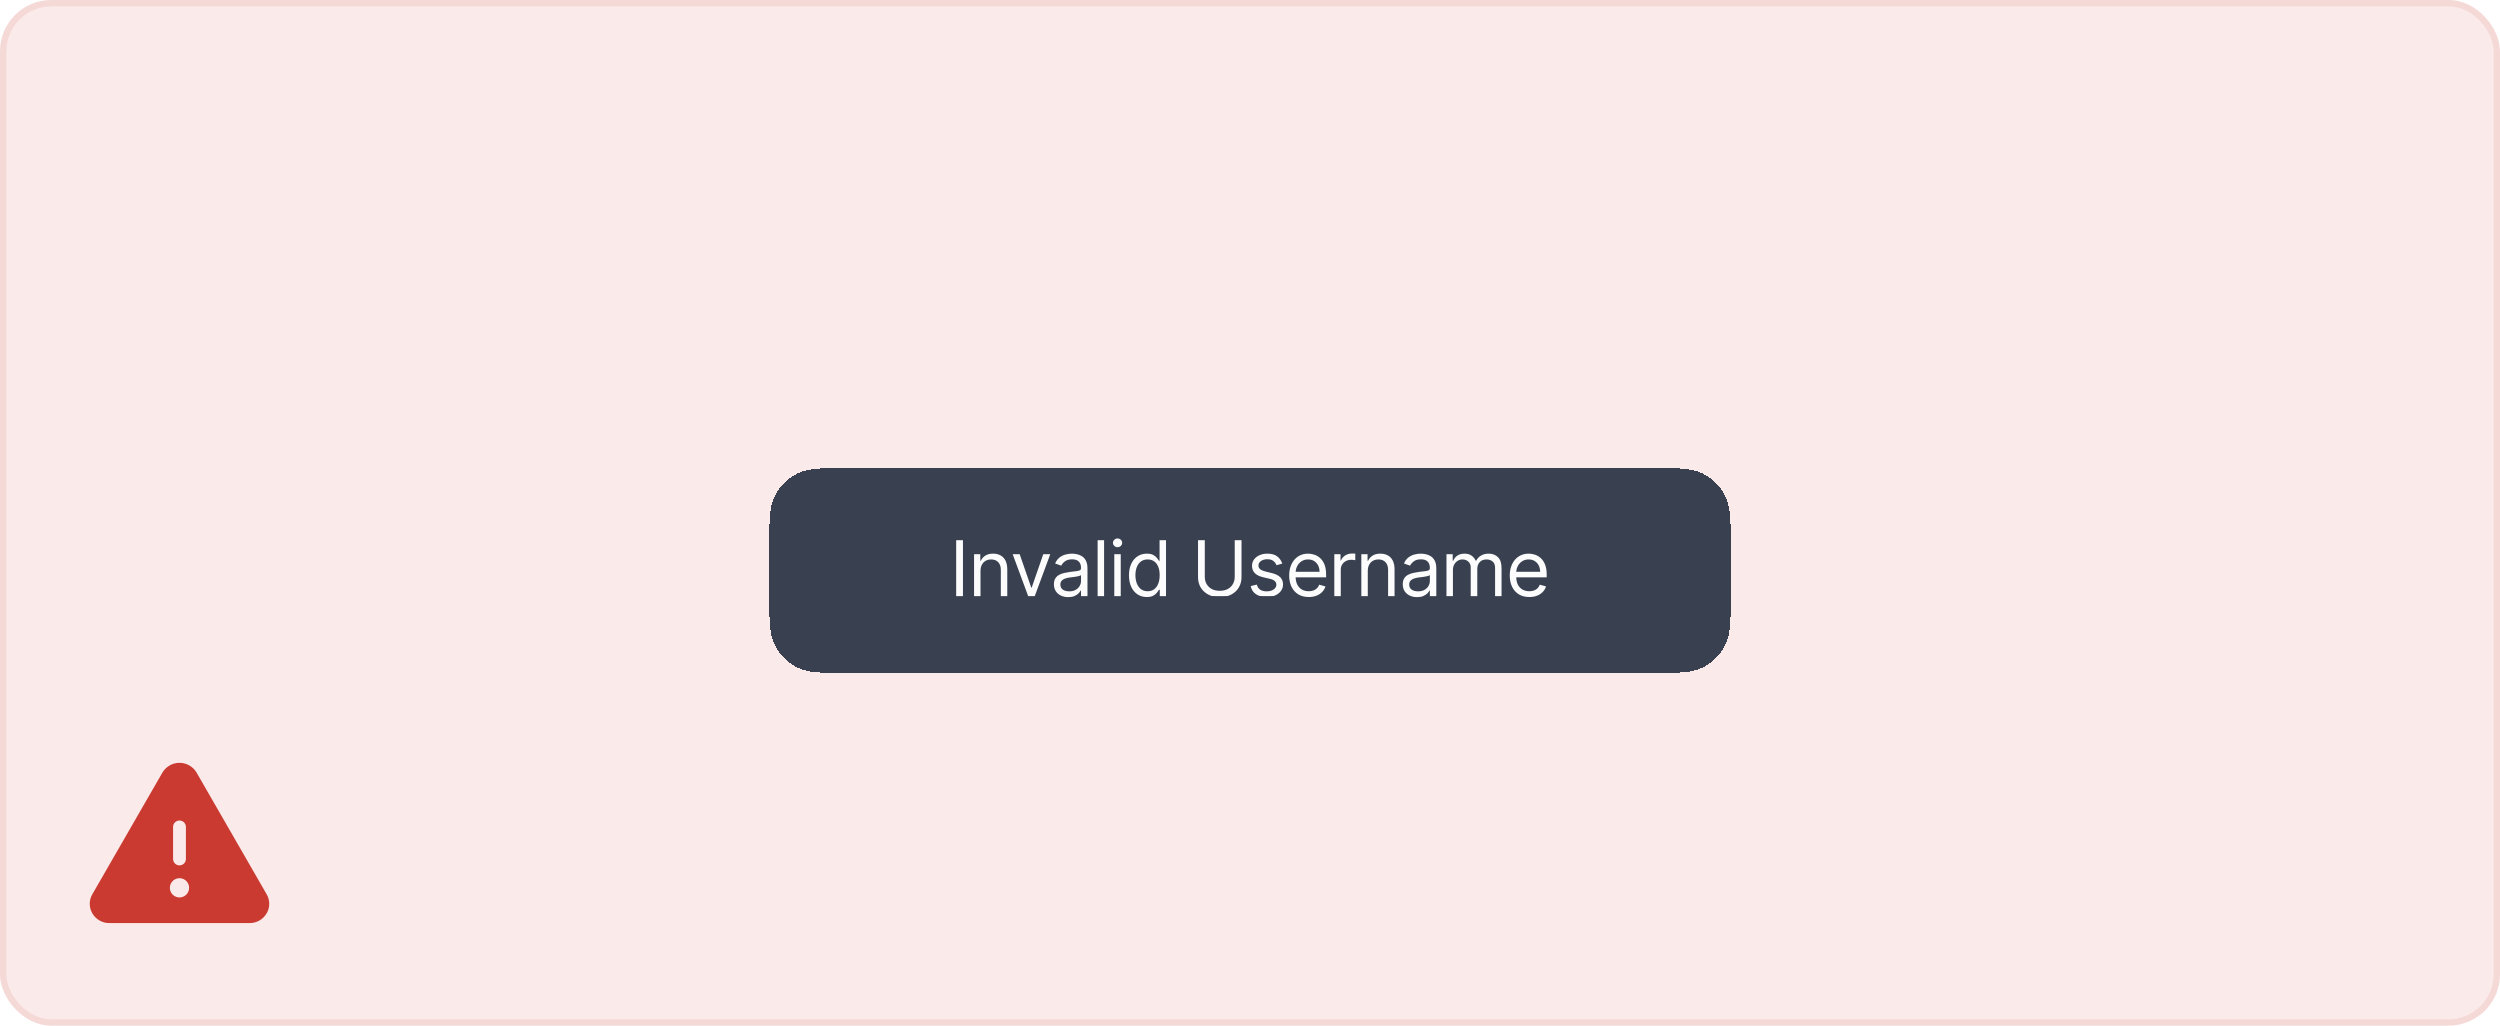 <svg width="390" height="160" viewBox="0 0 390 160" fill="none" xmlns="http://www.w3.org/2000/svg">
<rect width="390" height="160" rx="8" fill="#CA3A31" fill-opacity="0.1"/>
<path d="M41.601 139.511L30.67 120.528C30.397 120.062 30.007 119.677 29.539 119.409C29.071 119.141 28.541 119 28.001 119C27.462 119 26.932 119.141 26.464 119.409C25.996 119.677 25.606 120.062 25.333 120.528L14.401 139.511C14.139 139.961 14 140.473 14 140.994C14 141.515 14.139 142.026 14.401 142.476C14.671 142.944 15.06 143.332 15.529 143.6C15.998 143.868 16.53 144.006 17.07 144H38.933C39.472 144.005 40.004 143.867 40.472 143.599C40.941 143.331 41.329 142.944 41.599 142.476C41.862 142.027 42.001 141.515 42.001 140.994C42.002 140.473 41.864 139.961 41.601 139.511ZM27.001 129C27.001 128.735 27.107 128.481 27.294 128.293C27.482 128.105 27.736 128 28.001 128C28.267 128 28.521 128.105 28.708 128.293C28.896 128.481 29.001 128.735 29.001 129V134C29.001 134.265 28.896 134.52 28.708 134.707C28.521 134.895 28.267 135 28.001 135C27.736 135 27.482 134.895 27.294 134.707C27.107 134.52 27.001 134.265 27.001 134V129ZM28.001 140C27.705 140 27.415 139.912 27.168 139.747C26.921 139.582 26.729 139.348 26.616 139.074C26.502 138.8 26.472 138.498 26.53 138.207C26.588 137.916 26.731 137.649 26.941 137.439C27.151 137.23 27.418 137.087 27.709 137.029C28 136.971 28.301 137.001 28.575 137.114C28.849 137.228 29.084 137.42 29.248 137.667C29.413 137.913 29.501 138.203 29.501 138.5C29.501 138.898 29.343 139.279 29.062 139.561C28.781 139.842 28.399 140 28.001 140Z" fill="#CA3A31"/>
<g filter="url(#filter0_d_591_14166)">
<path d="M120 73.8C120 69.32 120 67.079 120.872 65.368C121.639 63.863 122.863 62.639 124.368 61.872C126.079 61 128.32 61 132.8 61H257.2C261.68 61 263.921 61 265.632 61.872C267.137 62.639 268.361 63.863 269.128 65.368C270 67.079 270 69.32 270 73.8V80.2C270 84.68 270 86.921 269.128 88.632C268.361 90.137 267.137 91.361 265.632 92.128C263.921 93 261.68 93 257.2 93H132.8C128.32 93 126.079 93 124.368 92.128C122.863 91.361 121.639 90.137 120.872 88.632C120 86.921 120 84.68 120 80.2V73.8Z" fill="#394150" shape-rendering="crispEdges"/>
<path d="M150.221 72.273V81H149.164V72.273H150.221ZM152.959 77.062V81H151.954V74.454H152.925V75.477H153.01C153.164 75.145 153.397 74.878 153.709 74.676C154.022 74.472 154.425 74.369 154.92 74.369C155.363 74.369 155.751 74.46 156.083 74.642C156.415 74.821 156.674 75.094 156.858 75.46C157.043 75.824 157.135 76.284 157.135 76.841V81H156.13V76.909C156.13 76.395 155.996 75.994 155.729 75.707C155.462 75.418 155.096 75.273 154.63 75.273C154.309 75.273 154.022 75.342 153.769 75.481C153.519 75.621 153.322 75.824 153.177 76.091C153.032 76.358 152.959 76.682 152.959 77.062ZM163.841 74.454L161.421 81H160.398L157.977 74.454H159.068L160.875 79.671H160.943L162.75 74.454H163.841ZM166.645 81.153C166.231 81.153 165.854 81.075 165.516 80.919C165.178 80.76 164.91 80.531 164.711 80.233C164.512 79.932 164.412 79.568 164.412 79.142C164.412 78.767 164.486 78.463 164.634 78.23C164.782 77.994 164.979 77.81 165.226 77.676C165.474 77.543 165.746 77.443 166.045 77.378C166.346 77.31 166.648 77.256 166.952 77.216C167.35 77.165 167.672 77.126 167.92 77.101C168.17 77.072 168.351 77.026 168.465 76.96C168.581 76.895 168.64 76.781 168.64 76.619V76.585C168.64 76.165 168.525 75.838 168.295 75.605C168.067 75.372 167.722 75.256 167.259 75.256C166.779 75.256 166.403 75.361 166.13 75.571C165.857 75.781 165.665 76.006 165.555 76.244L164.6 75.903C164.77 75.506 164.998 75.196 165.282 74.974C165.569 74.75 165.881 74.594 166.219 74.506C166.56 74.415 166.895 74.369 167.225 74.369C167.435 74.369 167.677 74.395 167.949 74.446C168.225 74.494 168.491 74.595 168.746 74.749C169.005 74.902 169.219 75.133 169.39 75.443C169.56 75.753 169.645 76.168 169.645 76.688V81H168.64V80.114H168.589C168.52 80.256 168.407 80.408 168.248 80.57C168.089 80.731 167.877 80.869 167.613 80.983C167.349 81.097 167.026 81.153 166.645 81.153ZM166.799 80.25C167.197 80.25 167.532 80.172 167.805 80.016C168.08 79.859 168.287 79.658 168.427 79.41C168.569 79.163 168.64 78.903 168.64 78.631V77.71C168.597 77.761 168.503 77.808 168.358 77.851C168.216 77.891 168.052 77.926 167.864 77.957C167.68 77.986 167.499 78.011 167.323 78.034C167.15 78.054 167.009 78.071 166.901 78.085C166.64 78.119 166.395 78.175 166.168 78.251C165.944 78.325 165.762 78.438 165.623 78.588C165.486 78.736 165.418 78.938 165.418 79.193C165.418 79.543 165.547 79.807 165.806 79.986C166.067 80.162 166.398 80.25 166.799 80.25ZM172.237 72.273V81H171.231V72.273H172.237ZM173.829 81V74.454H174.834V81H173.829ZM174.34 73.364C174.144 73.364 173.975 73.297 173.833 73.163C173.694 73.03 173.624 72.869 173.624 72.682C173.624 72.494 173.694 72.334 173.833 72.2C173.975 72.067 174.144 72 174.34 72C174.536 72 174.704 72.067 174.843 72.2C174.985 72.334 175.056 72.494 175.056 72.682C175.056 72.869 174.985 73.03 174.843 73.163C174.704 73.297 174.536 73.364 174.34 73.364ZM178.898 81.136C178.352 81.136 177.871 80.999 177.453 80.723C177.036 80.445 176.709 80.053 176.473 79.547C176.237 79.038 176.119 78.438 176.119 77.744C176.119 77.057 176.237 76.46 176.473 75.954C176.709 75.449 177.037 75.058 177.458 74.783C177.878 74.507 178.364 74.369 178.915 74.369C179.341 74.369 179.678 74.44 179.925 74.582C180.175 74.722 180.365 74.881 180.496 75.06C180.629 75.236 180.733 75.381 180.807 75.494H180.892V72.273H181.898V81H180.926V79.994H180.807C180.733 80.114 180.628 80.264 180.492 80.446C180.355 80.625 180.161 80.785 179.908 80.928C179.655 81.067 179.318 81.136 178.898 81.136ZM179.034 80.233C179.438 80.233 179.779 80.128 180.057 79.918C180.335 79.704 180.547 79.41 180.692 79.035C180.837 78.658 180.909 78.222 180.909 77.727C180.909 77.239 180.838 76.811 180.696 76.445C180.554 76.075 180.344 75.788 180.066 75.584C179.787 75.376 179.443 75.273 179.034 75.273C178.608 75.273 178.253 75.382 177.969 75.601C177.688 75.817 177.476 76.111 177.334 76.483C177.195 76.852 177.125 77.267 177.125 77.727C177.125 78.193 177.196 78.617 177.338 78.997C177.483 79.375 177.696 79.676 177.977 79.901C178.262 80.122 178.614 80.233 179.034 80.233ZM192.618 72.273H193.675V78.051C193.675 78.648 193.534 79.18 193.253 79.649C192.975 80.115 192.581 80.483 192.073 80.753C191.564 81.02 190.968 81.153 190.283 81.153C189.598 81.153 189.002 81.02 188.493 80.753C187.985 80.483 187.59 80.115 187.308 79.649C187.03 79.18 186.891 78.648 186.891 78.051V72.273H187.948V77.966C187.948 78.392 188.041 78.771 188.229 79.104C188.416 79.433 188.683 79.693 189.03 79.883C189.379 80.071 189.797 80.165 190.283 80.165C190.769 80.165 191.186 80.071 191.536 79.883C191.885 79.693 192.152 79.433 192.337 79.104C192.524 78.771 192.618 78.392 192.618 77.966V72.273ZM200.035 75.921L199.132 76.176C199.075 76.026 198.991 75.879 198.881 75.737C198.773 75.592 198.625 75.473 198.437 75.379C198.25 75.285 198.01 75.239 197.717 75.239C197.317 75.239 196.983 75.331 196.716 75.516C196.452 75.697 196.319 75.929 196.319 76.21C196.319 76.46 196.41 76.658 196.592 76.803C196.774 76.947 197.058 77.068 197.444 77.165L198.416 77.403C199.001 77.546 199.437 77.763 199.724 78.055C200.011 78.345 200.155 78.719 200.155 79.176C200.155 79.551 200.047 79.886 199.831 80.182C199.618 80.477 199.319 80.71 198.936 80.881C198.552 81.051 198.106 81.136 197.598 81.136C196.93 81.136 196.378 80.992 195.94 80.702C195.503 80.412 195.226 79.989 195.109 79.432L196.064 79.193C196.155 79.546 196.327 79.81 196.579 79.986C196.835 80.162 197.169 80.25 197.581 80.25C198.05 80.25 198.422 80.151 198.697 79.952C198.976 79.75 199.115 79.508 199.115 79.227C199.115 79 199.035 78.81 198.876 78.656C198.717 78.5 198.473 78.383 198.143 78.307L197.052 78.051C196.453 77.909 196.013 77.689 195.731 77.391C195.453 77.09 195.314 76.713 195.314 76.261C195.314 75.892 195.417 75.565 195.625 75.281C195.835 74.997 196.121 74.774 196.481 74.612C196.845 74.45 197.257 74.369 197.717 74.369C198.365 74.369 198.873 74.511 199.243 74.796C199.615 75.079 199.879 75.454 200.035 75.921ZM204.163 81.136C203.532 81.136 202.988 80.997 202.531 80.719C202.076 80.438 201.725 80.046 201.478 79.543C201.234 79.037 201.112 78.449 201.112 77.778C201.112 77.108 201.234 76.517 201.478 76.006C201.725 75.492 202.069 75.091 202.509 74.804C202.953 74.514 203.47 74.369 204.061 74.369C204.401 74.369 204.738 74.426 205.07 74.54C205.403 74.653 205.705 74.838 205.978 75.094C206.251 75.347 206.468 75.682 206.63 76.099C206.792 76.517 206.873 77.031 206.873 77.642V78.068H201.828V77.199H205.85C205.85 76.829 205.776 76.5 205.629 76.21C205.484 75.921 205.276 75.692 205.007 75.524C204.74 75.356 204.424 75.273 204.061 75.273C203.66 75.273 203.313 75.372 203.021 75.571C202.731 75.767 202.508 76.023 202.352 76.338C202.195 76.653 202.117 76.992 202.117 77.352V77.932C202.117 78.426 202.203 78.845 202.373 79.189C202.546 79.53 202.786 79.79 203.093 79.969C203.4 80.145 203.757 80.233 204.163 80.233C204.427 80.233 204.666 80.196 204.879 80.122C205.095 80.046 205.281 79.932 205.437 79.781C205.593 79.628 205.714 79.438 205.799 79.21L206.771 79.483C206.669 79.812 206.497 80.102 206.255 80.352C206.014 80.599 205.715 80.793 205.36 80.932C205.005 81.068 204.606 81.136 204.163 81.136ZM208.153 81V74.454H209.124V75.443H209.193C209.312 75.119 209.528 74.856 209.84 74.655C210.153 74.453 210.505 74.352 210.897 74.352C210.971 74.352 211.063 74.354 211.174 74.356C211.285 74.359 211.369 74.364 211.426 74.369V75.392C211.392 75.383 211.313 75.371 211.191 75.354C211.072 75.334 210.945 75.324 210.812 75.324C210.494 75.324 210.21 75.391 209.96 75.524C209.713 75.655 209.517 75.837 209.372 76.07C209.23 76.3 209.159 76.562 209.159 76.858V81H208.153ZM213.373 77.062V81H212.368V74.454H213.339V75.477H213.425C213.578 75.145 213.811 74.878 214.123 74.676C214.436 74.472 214.839 74.369 215.334 74.369C215.777 74.369 216.165 74.46 216.497 74.642C216.829 74.821 217.088 75.094 217.273 75.46C217.457 75.824 217.55 76.284 217.55 76.841V81H216.544V76.909C216.544 76.395 216.41 75.994 216.143 75.707C215.876 75.418 215.51 75.273 215.044 75.273C214.723 75.273 214.436 75.342 214.183 75.481C213.933 75.621 213.736 75.824 213.591 76.091C213.446 76.358 213.373 76.682 213.373 77.062ZM221.063 81.153C220.649 81.153 220.272 81.075 219.934 80.919C219.596 80.76 219.328 80.531 219.129 80.233C218.93 79.932 218.83 79.568 218.83 79.142C218.83 78.767 218.904 78.463 219.052 78.23C219.2 77.994 219.397 77.81 219.644 77.676C219.892 77.543 220.164 77.443 220.463 77.378C220.764 77.31 221.066 77.256 221.37 77.216C221.768 77.165 222.09 77.126 222.338 77.101C222.588 77.072 222.769 77.026 222.883 76.96C222.999 76.895 223.058 76.781 223.058 76.619V76.585C223.058 76.165 222.943 75.838 222.713 75.605C222.485 75.372 222.14 75.256 221.677 75.256C221.197 75.256 220.82 75.361 220.548 75.571C220.275 75.781 220.083 76.006 219.972 76.244L219.018 75.903C219.188 75.506 219.416 75.196 219.7 74.974C219.987 74.75 220.299 74.594 220.637 74.506C220.978 74.415 221.313 74.369 221.643 74.369C221.853 74.369 222.095 74.395 222.367 74.446C222.643 74.494 222.909 74.595 223.164 74.749C223.423 74.902 223.637 75.133 223.808 75.443C223.978 75.753 224.063 76.168 224.063 76.688V81H223.058V80.114H223.007C222.938 80.256 222.825 80.408 222.666 80.57C222.507 80.731 222.295 80.869 222.031 80.983C221.767 81.097 221.444 81.153 221.063 81.153ZM221.217 80.25C221.615 80.25 221.95 80.172 222.222 80.016C222.498 79.859 222.705 79.658 222.845 79.41C222.987 79.163 223.058 78.903 223.058 78.631V77.71C223.015 77.761 222.921 77.808 222.776 77.851C222.634 77.891 222.47 77.926 222.282 77.957C222.097 77.986 221.917 78.011 221.741 78.034C221.568 78.054 221.427 78.071 221.319 78.085C221.058 78.119 220.813 78.175 220.586 78.251C220.362 78.325 220.18 78.438 220.041 78.588C219.904 78.736 219.836 78.938 219.836 79.193C219.836 79.543 219.965 79.807 220.224 79.986C220.485 80.162 220.816 80.25 221.217 80.25ZM225.649 81V74.454H226.621V75.477H226.706C226.842 75.128 227.062 74.856 227.366 74.663C227.67 74.467 228.035 74.369 228.461 74.369C228.893 74.369 229.253 74.467 229.54 74.663C229.829 74.856 230.055 75.128 230.217 75.477H230.285C230.453 75.139 230.704 74.871 231.04 74.672C231.375 74.47 231.777 74.369 232.246 74.369C232.831 74.369 233.309 74.553 233.682 74.919C234.054 75.283 234.24 75.849 234.24 76.619V81H233.234V76.619C233.234 76.136 233.102 75.791 232.838 75.584C232.574 75.376 232.263 75.273 231.905 75.273C231.444 75.273 231.088 75.412 230.835 75.69C230.582 75.966 230.456 76.315 230.456 76.739V81H229.433V76.517C229.433 76.145 229.312 75.845 229.071 75.618C228.829 75.388 228.518 75.273 228.138 75.273C227.876 75.273 227.632 75.342 227.405 75.481C227.18 75.621 226.998 75.814 226.859 76.061C226.723 76.305 226.655 76.588 226.655 76.909V81H225.649ZM238.573 81.136C237.942 81.136 237.398 80.997 236.941 80.719C236.486 80.438 236.135 80.046 235.888 79.543C235.644 79.037 235.522 78.449 235.522 77.778C235.522 77.108 235.644 76.517 235.888 76.006C236.135 75.492 236.479 75.091 236.92 74.804C237.363 74.514 237.88 74.369 238.471 74.369C238.812 74.369 239.148 74.426 239.481 74.54C239.813 74.653 240.116 74.838 240.388 75.094C240.661 75.347 240.878 75.682 241.04 76.099C241.202 76.517 241.283 77.031 241.283 77.642V78.068H236.238V77.199H240.26C240.26 76.829 240.187 76.5 240.039 76.21C239.894 75.921 239.687 75.692 239.417 75.524C239.15 75.356 238.834 75.273 238.471 75.273C238.07 75.273 237.724 75.372 237.431 75.571C237.141 75.767 236.918 76.023 236.762 76.338C236.606 76.653 236.528 76.992 236.528 77.352V77.932C236.528 78.426 236.613 78.845 236.783 79.189C236.956 79.53 237.197 79.79 237.503 79.969C237.81 80.145 238.167 80.233 238.573 80.233C238.837 80.233 239.076 80.196 239.289 80.122C239.505 80.046 239.691 79.932 239.847 79.781C240.003 79.628 240.124 79.438 240.209 79.21L241.181 79.483C241.079 79.812 240.907 80.102 240.665 80.352C240.424 80.599 240.126 80.793 239.77 80.932C239.415 81.068 239.016 81.136 238.573 81.136Z" fill="#FCFCFD"/>
</g>
<path d="M196.414 97.586L201 93H189L193.586 97.586C194.367 98.367 195.633 98.367 196.414 97.586Z" fill="#394150"/>
<rect x="0.5" y="0.5" width="389" height="159" rx="7.5" stroke="#CA3A31" stroke-opacity="0.1"/>
<defs>
<filter id="filter0_d_591_14166" x="96" y="49" width="198" height="80" filterUnits="userSpaceOnUse" color-interpolation-filters="sRGB">
<feFlood flood-opacity="0" result="BackgroundImageFix"/>
<feColorMatrix in="SourceAlpha" type="matrix" values="0 0 0 0 0 0 0 0 0 0 0 0 0 0 0 0 0 0 127 0" result="hardAlpha"/>
<feOffset dy="12"/>
<feGaussianBlur stdDeviation="12"/>
<feComposite in2="hardAlpha" operator="out"/>
<feColorMatrix type="matrix" values="0 0 0 0 0 0 0 0 0 0 0 0 0 0 0 0 0 0 0.15 0"/>
<feBlend mode="normal" in2="BackgroundImageFix" result="effect1_dropShadow_591_14166"/>
<feBlend mode="normal" in="SourceGraphic" in2="effect1_dropShadow_591_14166" result="shape"/>
</filter>
</defs>
</svg>
